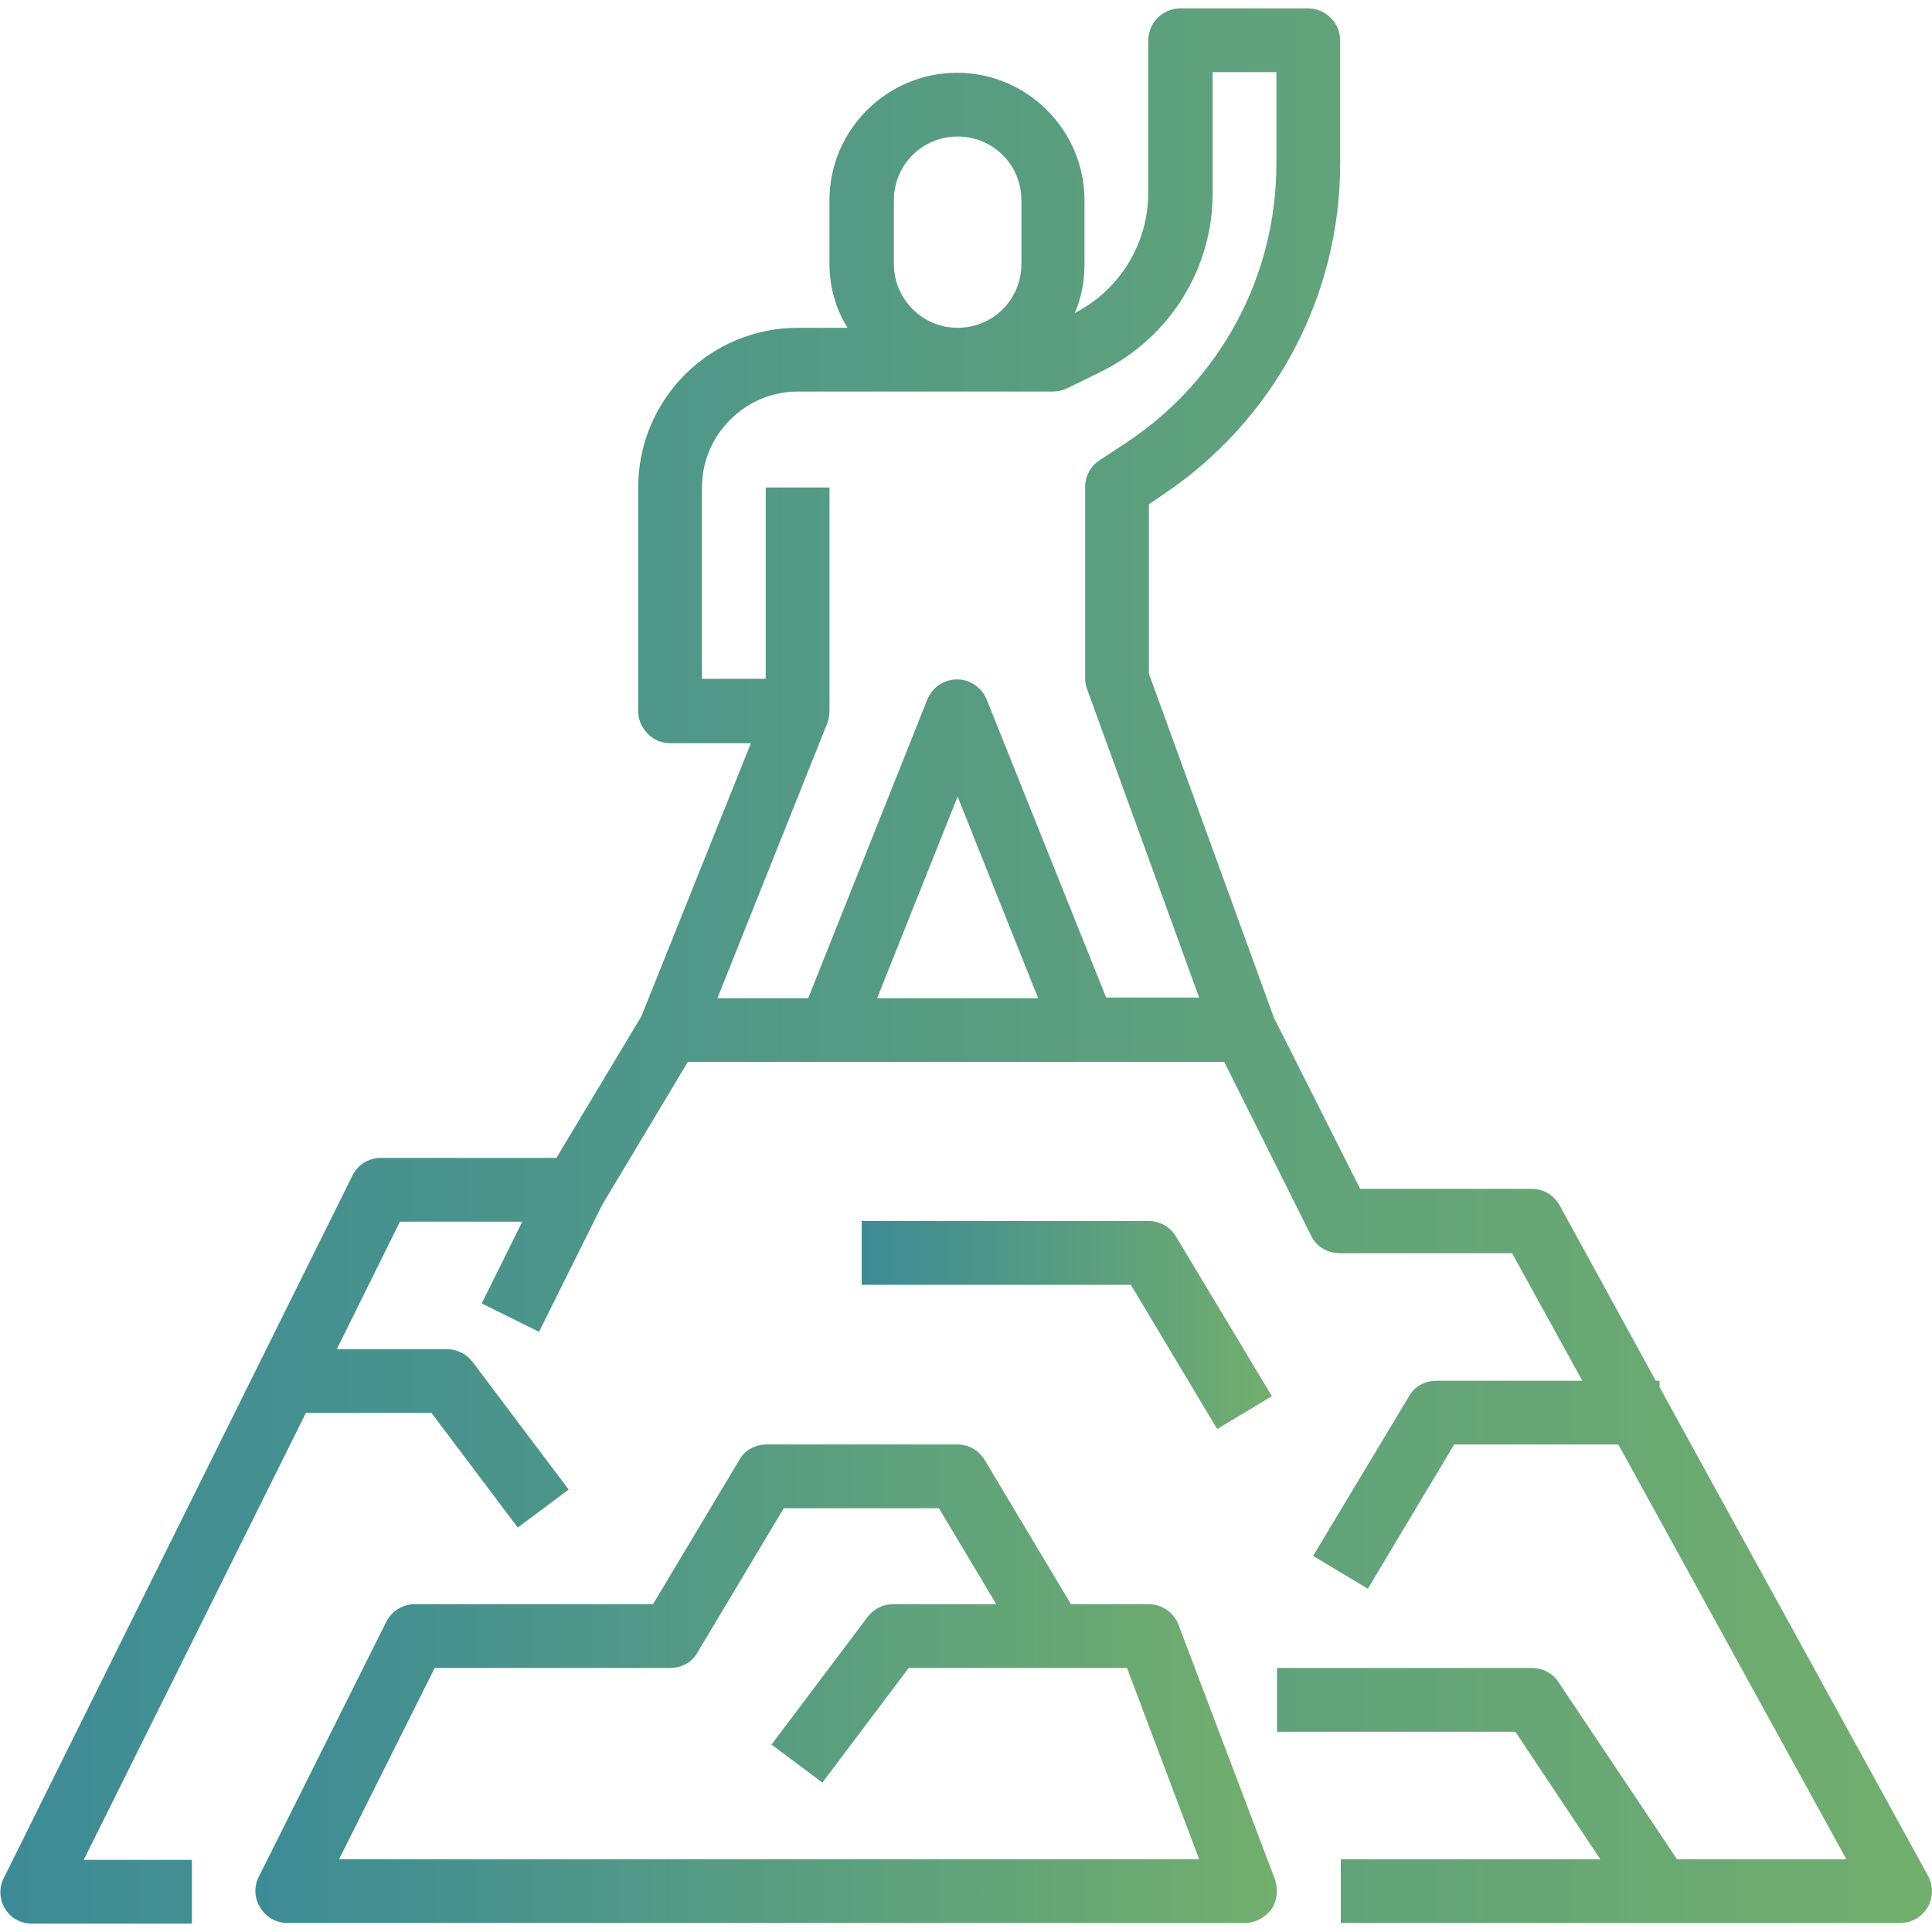 <?xml version="1.0" encoding="utf-8"?>
<svg xmlns="http://www.w3.org/2000/svg" id="practice_orientated" style="enable-background:new 0 0 300 300;" version="1.1" viewBox="0 0 300 300" x="0px" y="0px">
<style type="text/css">
	.st0{fill:url(#SVGID_1_);}
	.st1{fill:url(#SVGID_00000065759550935336656950000016222554455724952254_);}
	.st2{fill:url(#SVGID_00000011016341202097384590000018044440337157019042_);}
</style>
<g>
	<linearGradient gradientUnits="userSpaceOnUse" id="SVGID_1_" x1="0" x2="300" y1="150" y2="150">
		<stop offset="0" style="stop-color:#3D8B96"/>
		<stop offset="0.999" style="stop-color:#72AE6D"/>
		<stop offset="1" style="stop-color:#72AE6D"/>
	</linearGradient>
	<path class="st0" d="M257.7,215.4v-1h-0.6l-14.9-27.2c-0.9-1.6-2.5-2.6-4.3-2.6h-26.7L197.8,158l-19.4-53.4V78.3l2.2-1.5&#xD;&#xA;		c17.2-11.5,27.5-30.7,27.5-51.4V6.3c0-2.7-2.2-5-5-5h-19.8c-2.7,0-5,2.2-5,5v23.6c0,7.9-4.4,15.1-11.4,18.7c1-2.3,1.5-4.9,1.5-7.6&#xD;&#xA;		v-9.9c0-10.9-8.9-19.8-19.8-19.8s-19.8,8.9-19.8,19.8V41c0,3.6,1,7,2.8,9.9h-7.7c-13.7,0-24.8,11.1-24.8,24.8v34.7c0,2.7,2.2,5,5,5&#xD;&#xA;		h12.5l-17,42.4l-13.2,22H59.1c-1.9,0-3.6,1.1-4.4,2.8l-54.1,109c-0.8,1.5-0.7,3.4,0.2,4.8c0.9,1.5,2.5,2.3,4.2,2.3h24.8v-9.9H13&#xD;&#xA;		l34.5-69.4h19.5l13.4,17.8l7.9-5.9l-14.9-19.8c-0.9-1.2-2.4-2-4-2H52.3l9.8-19.8h19l-6.3,12.7l8.9,4.4l9.8-19.7l13.3-22.2h22h39.6&#xD;&#xA;		h21.7l13.5,27c0.8,1.7,2.6,2.7,4.4,2.7h26.8l10.9,19.8H223c-1.7,0-3.4,0.9-4.2,2.4l-14.9,24.8l8.5,5.1l13.4-22.4h25.5l35.4,64.4&#xD;&#xA;		h-26.3L242,261.2c-0.9-1.4-2.5-2.2-4.1-2.2h-39.6v9.9h37l13.2,19.8h-40.3v9.9H295c1.8,0,3.4-0.9,4.3-2.4c0.9-1.5,0.9-3.4,0.1-4.9&#xD;&#xA;		L257.7,215.4z M138.8,41v-9.9c0-5.5,4.4-9.9,9.9-9.9c5.5,0,9.9,4.4,9.9,9.9V41c0,5.5-4.4,9.9-9.9,9.9&#xD;&#xA;		C143.2,50.9,138.8,46.4,138.8,41z M136.2,155l12.5-31.3l12.5,31.3H136.2z M171.8,155l-18.6-46.4c-0.8-1.9-2.6-3.1-4.6-3.1&#xD;&#xA;		c-2,0-3.8,1.2-4.6,3.1L125.5,155h-14.1l17.1-42.8c0.2-0.6,0.3-1.2,0.3-1.8h0V75.7h-9.9v29.7H109V75.7c0-8.2,6.7-14.9,14.9-14.9&#xD;&#xA;		h39.6c0.8,0,1.5-0.2,2.2-0.5l5.5-2.7c10.5-5.3,17.1-15.9,17.1-27.6V11.2h9.9v14.2c0,17.4-8.6,33.5-23.1,43.2l-4.4,2.9&#xD;&#xA;		c-1.4,0.9-2.2,2.5-2.2,4.1v29.7c0,0.6,0.1,1.2,0.3,1.7l17.4,47.9H171.8z"/>
	
		<linearGradient gradientUnits="userSpaceOnUse" id="SVGID_00000057125444863726044460000002132960949316470169_" x1="39.646" x2="198.225" y1="261.502" y2="261.502">
		<stop offset="0" style="stop-color:#3D8B96"/>
		<stop offset="0.999" style="stop-color:#72AE6D"/>
		<stop offset="1" style="stop-color:#72AE6D"/>
	</linearGradient>
	<path d="M183,252.3c-0.7-1.9-2.6-3.2-4.6-3.2&#xD;&#xA;		h-12.1l-13.4-22.4c-0.9-1.5-2.5-2.4-4.2-2.4h-29.7c-1.7,0-3.4,0.9-4.2,2.4l-13.4,22.4H64.4c-1.9,0-3.6,1.1-4.4,2.7l-19.8,39.6&#xD;&#xA;		c-0.8,1.5-0.7,3.4,0.2,4.8c0.9,1.5,2.5,2.4,4.2,2.4h148.7c1.6,0,3.1-0.8,4.1-2.1c0.9-1.3,1.1-3,0.6-4.6L183,252.3z M52.6,288.8&#xD;&#xA;		L67.5,259h36.6c1.7,0,3.4-0.9,4.2-2.4l13.4-22.4h24.1l8.9,14.9h-16c-1.6,0-3,0.7-4,2l-14.9,19.8l7.9,5.9l13.4-17.8h22.3H175&#xD;&#xA;		l11.2,29.7H52.6z" style="fill:url(#SVGID_00000057125444863726044460000002132960949316470169_);"/>
	
		<linearGradient gradientUnits="userSpaceOnUse" id="SVGID_00000181803074790720512770000010024875527082685365_" x1="133.802" x2="197.519" y1="205.787" y2="205.787">
		<stop offset="0" style="stop-color:#3D8B96"/>
		<stop offset="0.999" style="stop-color:#72AE6D"/>
		<stop offset="1" style="stop-color:#72AE6D"/>
	</linearGradient>
	<path d="M189,221.9l8.5-5.1l-14.9-24.8&#xD;&#xA;		c-0.9-1.5-2.5-2.4-4.2-2.4h-44.6v9.9h41.8L189,221.9z" style="fill:url(#SVGID_00000181803074790720512770000010024875527082685365_);"/>
</g>
</svg>